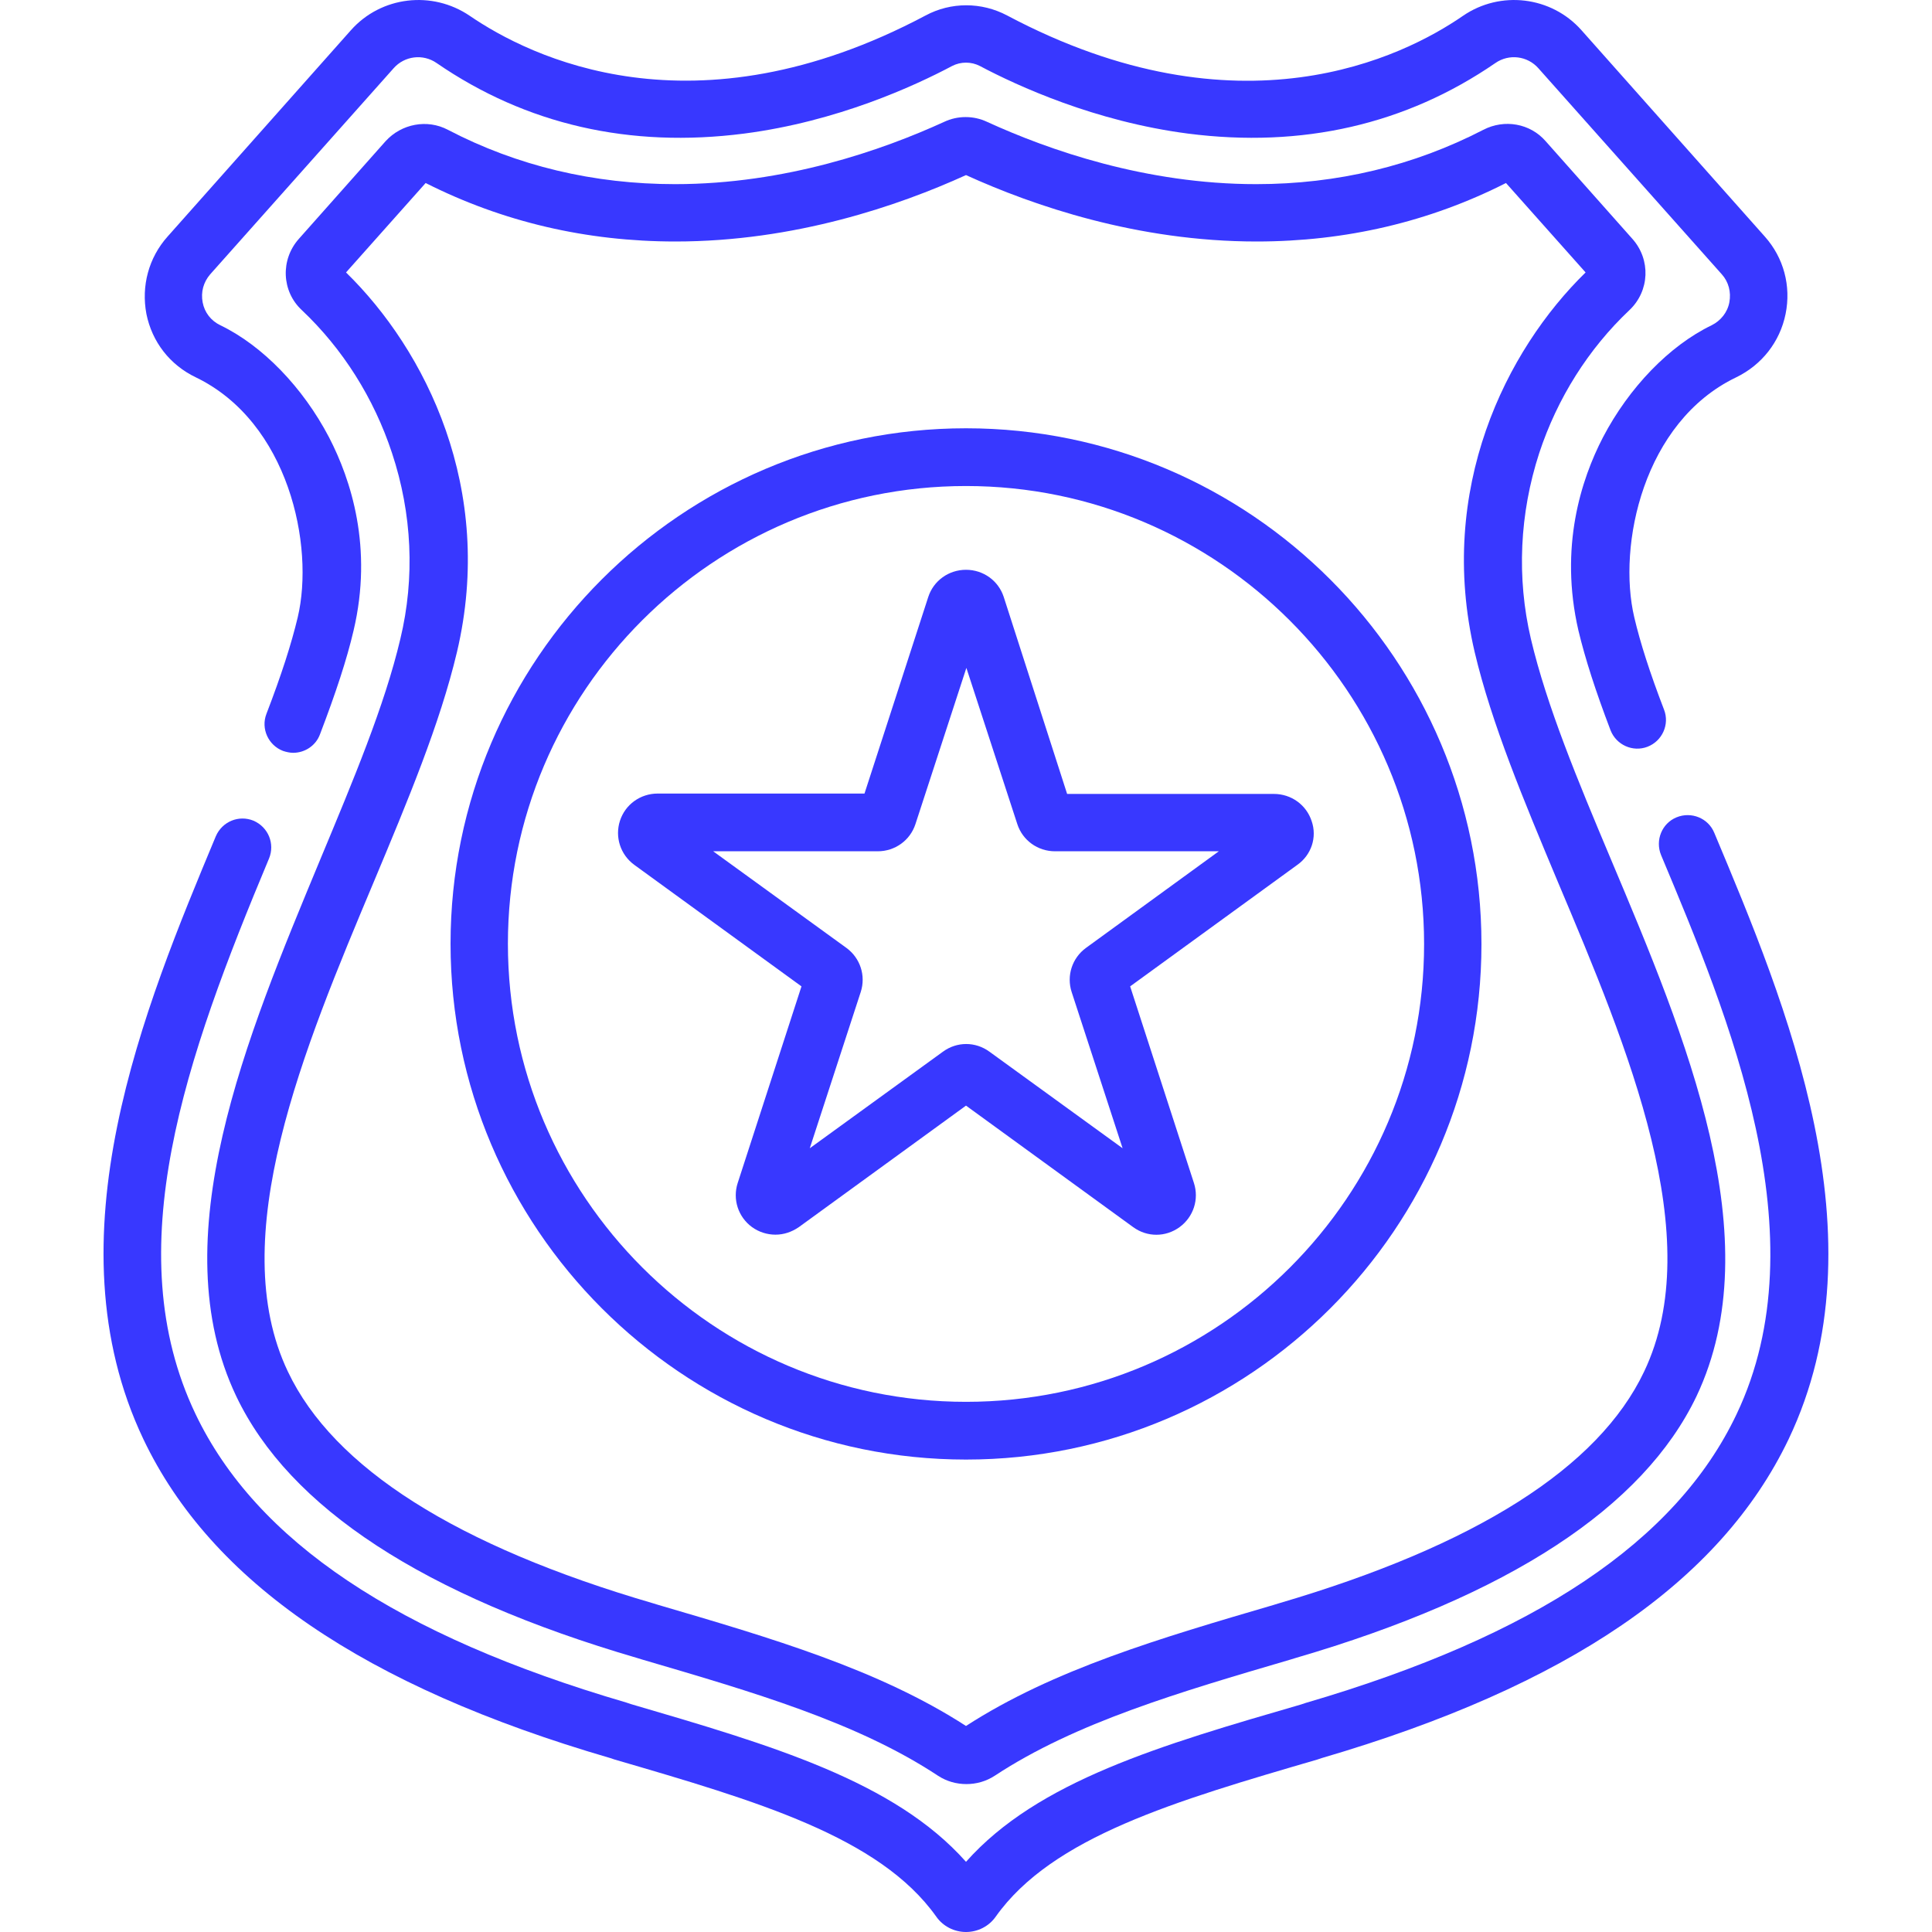 <?xml version="1.0" encoding="utf-8"?>
<!-- Generator: Adobe Illustrator 24.2.3, SVG Export Plug-In . SVG Version: 6.00 Build 0)  -->
<svg version="1.1" id="Capa_1" xmlns="http://www.w3.org/2000/svg" xmlns:xlink="http://www.w3.org/1999/xlink" x="0px" y="0px"
	 viewBox="0 0 512 512" style="enable-background:new 0 0 512 512;" xml:space="preserve">
<style type="text/css">
	.st0{fill:#3838FF;}
</style>
<g>
	<g>
		<path class="st0" d="M256,113.5c-75.3,0-136.6,61.3-136.6,136.6S180.7,386.8,256,386.8s136.6-61.3,136.6-136.6
			S331.4,113.5,256,113.5z M256,371.5c-66.9,0-121.4-54.5-121.4-121.4S189.1,128.8,256,128.8s121.4,54.5,121.4,121.4
			S323,371.5,256,371.5z"/>
	</g>
</g>
<g>
	<g>
		<path class="st0" d="M347.6,217.6c-1.4-4.3-5.4-7.2-10-7.2h-54.8L266,158.2c-1.4-4.3-5.4-7.2-10-7.2c0,0,0,0,0,0
			c-4.6,0-8.6,2.9-10,7.2l-16.9,52.1h-54.8c-4.6,0-8.6,2.9-10,7.2c-1.4,4.3,0.1,9,3.8,11.7l44.3,32.2l-16.9,52.1
			c-1.4,4.3,0.1,9,3.8,11.7c1.8,1.3,4,2,6.2,2s4.3-0.7,6.2-2l44.3-32.2l44.3,32.2c3.7,2.7,8.6,2.7,12.3,0c3.7-2.7,5.2-7.4,3.8-11.7
			l-16.9-52.1l44.3-32.2C347.5,226.6,349.1,221.9,347.6,217.6z M287.8,251.2c-3.7,2.7-5.2,7.4-3.8,11.7l13.5,41.4l-35.3-25.6
			c-3.7-2.7-8.6-2.7-12.3,0l-35.3,25.6l13.5-41.4c1.4-4.3-0.1-9-3.8-11.7L189,225.6h43.6v0c4.6,0,8.6-2.9,10-7.2l13.5-41.4
			l13.5,41.4c1.4,4.3,5.4,7.2,10,7.2H323L287.8,251.2z"/>
	</g>
</g>
<g>
	<g>
		<path class="st0" d="M454.3,220.7c-1.6-3.9-6.1-5.7-10-4.1c-3.9,1.6-5.7,6.1-4.1,10c17.9,42.7,42.4,101.2,20,148.2
			c-16,33.7-53.4,58.7-114.2,76.5l-1.2,0.4C307.6,462.5,275,472,256,493.4c-19-21.4-51.6-30.9-88.8-41.8l-1.2-0.4
			c-60.8-17.8-98.1-42.8-114.2-76.5c-20.7-43.4-2.6-94.4,19.5-147.2c1.6-3.9-0.2-8.3-4.1-10c-3.9-1.6-8.3,0.2-10,4.1
			C38.4,266.7,12.7,328.2,38,381.4c18,37.8,58.5,65.5,123.7,84.5l1.2,0.4c37.7,11,70.2,20.5,85.2,41.6c1.8,2.6,4.8,4.1,7.9,4.1
			c3.1,0,6.1-1.5,7.9-4.1c15-21.1,47.5-30.6,85.2-41.6l1.2-0.4c65.2-19.1,105.6-46.7,123.7-84.5C499.4,328.1,473.3,266,454.3,220.7z
			"/>
	</g>
</g>
<g>
	<g>
		<path class="st0" d="M467.7,62.7L419.1,8c-8-9-21.5-10.6-31.4-3.8c-15.8,10.9-59.2,32.6-120.8-0.1c-6.8-3.6-14.9-3.6-21.6,0
			c-61.6,32.7-105,10.9-120.8,0.1C114.5-2.6,101-1,93,8L44.4,62.7c-5,5.6-7,13.1-5.6,20.5c1.5,7.4,6.2,13.5,13.1,16.8
			c24.6,11.9,31.5,44.6,27,63.6c-1.7,7.1-4.3,15.2-8.3,25.6c-1.5,3.9,0.5,8.3,4.4,9.8c0.9,0.3,1.8,0.5,2.7,0.5c3.1,0,6-1.9,7.1-4.9
			c4.2-11,7.1-19.8,8.9-27.5c5.2-22-0.7-40-6.5-51.2c-6.9-13.2-17.6-24.3-28.8-29.7c-2.5-1.2-4.2-3.4-4.7-6.1
			c-0.5-2.7,0.2-5.3,2-7.4l48.6-54.6c2.9-3.3,7.8-3.9,11.4-1.4c23.7,16.3,51.2,22.6,81.5,18.7c24.7-3.2,45.1-12.6,55.1-17.9
			c2.3-1.2,5.1-1.2,7.4,0c10,5.3,30.5,14.7,55.1,17.9c30.3,3.9,57.8-2.4,81.5-18.7c3.6-2.5,8.5-1.9,11.4,1.4l48.6,54.6
			c1.8,2,2.5,4.7,2,7.4c-0.5,2.7-2.3,4.9-4.7,6.1c-11.2,5.4-21.9,16.5-28.8,29.7c-5.8,11.2-11.6,29.1-6.5,51.2
			c1.8,7.5,4.5,15.9,8.5,26.4c1.5,3.9,5.9,5.9,9.8,4.4c3.9-1.5,5.9-5.9,4.4-9.8c-3.8-9.9-6.3-17.7-7.9-24.5
			c-4.5-19.1,2.4-51.8,27-63.6c6.8-3.3,11.6-9.4,13.1-16.8C474.7,75.8,472.7,68.3,467.7,62.7z"/>
	</g>
</g>
<g>
	<g>
		<path class="st0" d="M426.9,227.7c-8.8-20.9-17-40.6-21.2-58.4c-3.8-16.2-3-33.2,2.2-49.2c4.8-14.6,13.1-27.7,23.9-37.9
			c5.4-5.1,5.7-13.4,0.8-18.9l-23-25.9c-4.1-4.7-10.9-5.9-16.5-3c-18.4,9.5-38.6,14.4-60.2,14.4c0,0,0,0,0,0
			c-29.2,0-54.9-9-71.3-16.5c-3.6-1.7-7.8-1.7-11.4,0c-16.4,7.5-42.1,16.5-71.3,16.5c-21.5,0-41.8-4.8-60.2-14.4
			c-5.5-2.9-12.3-1.6-16.5,3l-23,25.9c-4.9,5.5-4.6,13.9,0.8,18.9c10.8,10.2,19.1,23.3,23.9,37.9c5.3,16,6.1,33,2.2,49.2
			c-4.2,17.8-12.5,37.5-21.2,58.4C65.3,274.9,42.8,328.4,62.6,370c14.1,29.6,49.8,52.9,106.3,69.4l1.3,0.4
			c29.3,8.6,56.9,16.6,78.4,30.8c2.3,1.5,4.9,2.2,7.5,2.2s5.2-0.7,7.5-2.2c21.4-14.1,49.1-22.2,78.4-30.8l1.3-0.4
			c56.5-16.5,92.2-39.9,106.3-69.4C469.3,328.4,446.8,274.9,426.9,227.7z M435.7,363.5c-12.1,25.5-44.7,46.1-96.8,61.4l-1.3,0.4
			c-30,8.8-58.4,17.1-81.6,32.1c-23.2-15-51.6-23.3-81.6-32.1l-1.3-0.4c-52.1-15.2-84.7-35.9-96.8-61.4
			c-16.9-35.4,4.2-85.6,22.8-129.9c9-21.5,17.5-41.8,22-60.8c10.2-43.2-8.3-80-29.4-100.6l21.1-23.7C133.2,58.8,155.4,64,179,64
			c31.6,0,59.2-9.5,77-17.6c17.8,8.1,45.4,17.6,77,17.6c0,0,0,0,0,0c23.6,0,45.8-5.2,66.1-15.5l21.1,23.7
			c-21.1,20.6-39.5,57.4-29.4,100.6c4.5,19,13,39.3,22,60.8C431.5,277.9,452.6,328.1,435.7,363.5z"/>
	</g>
</g>
</svg>
